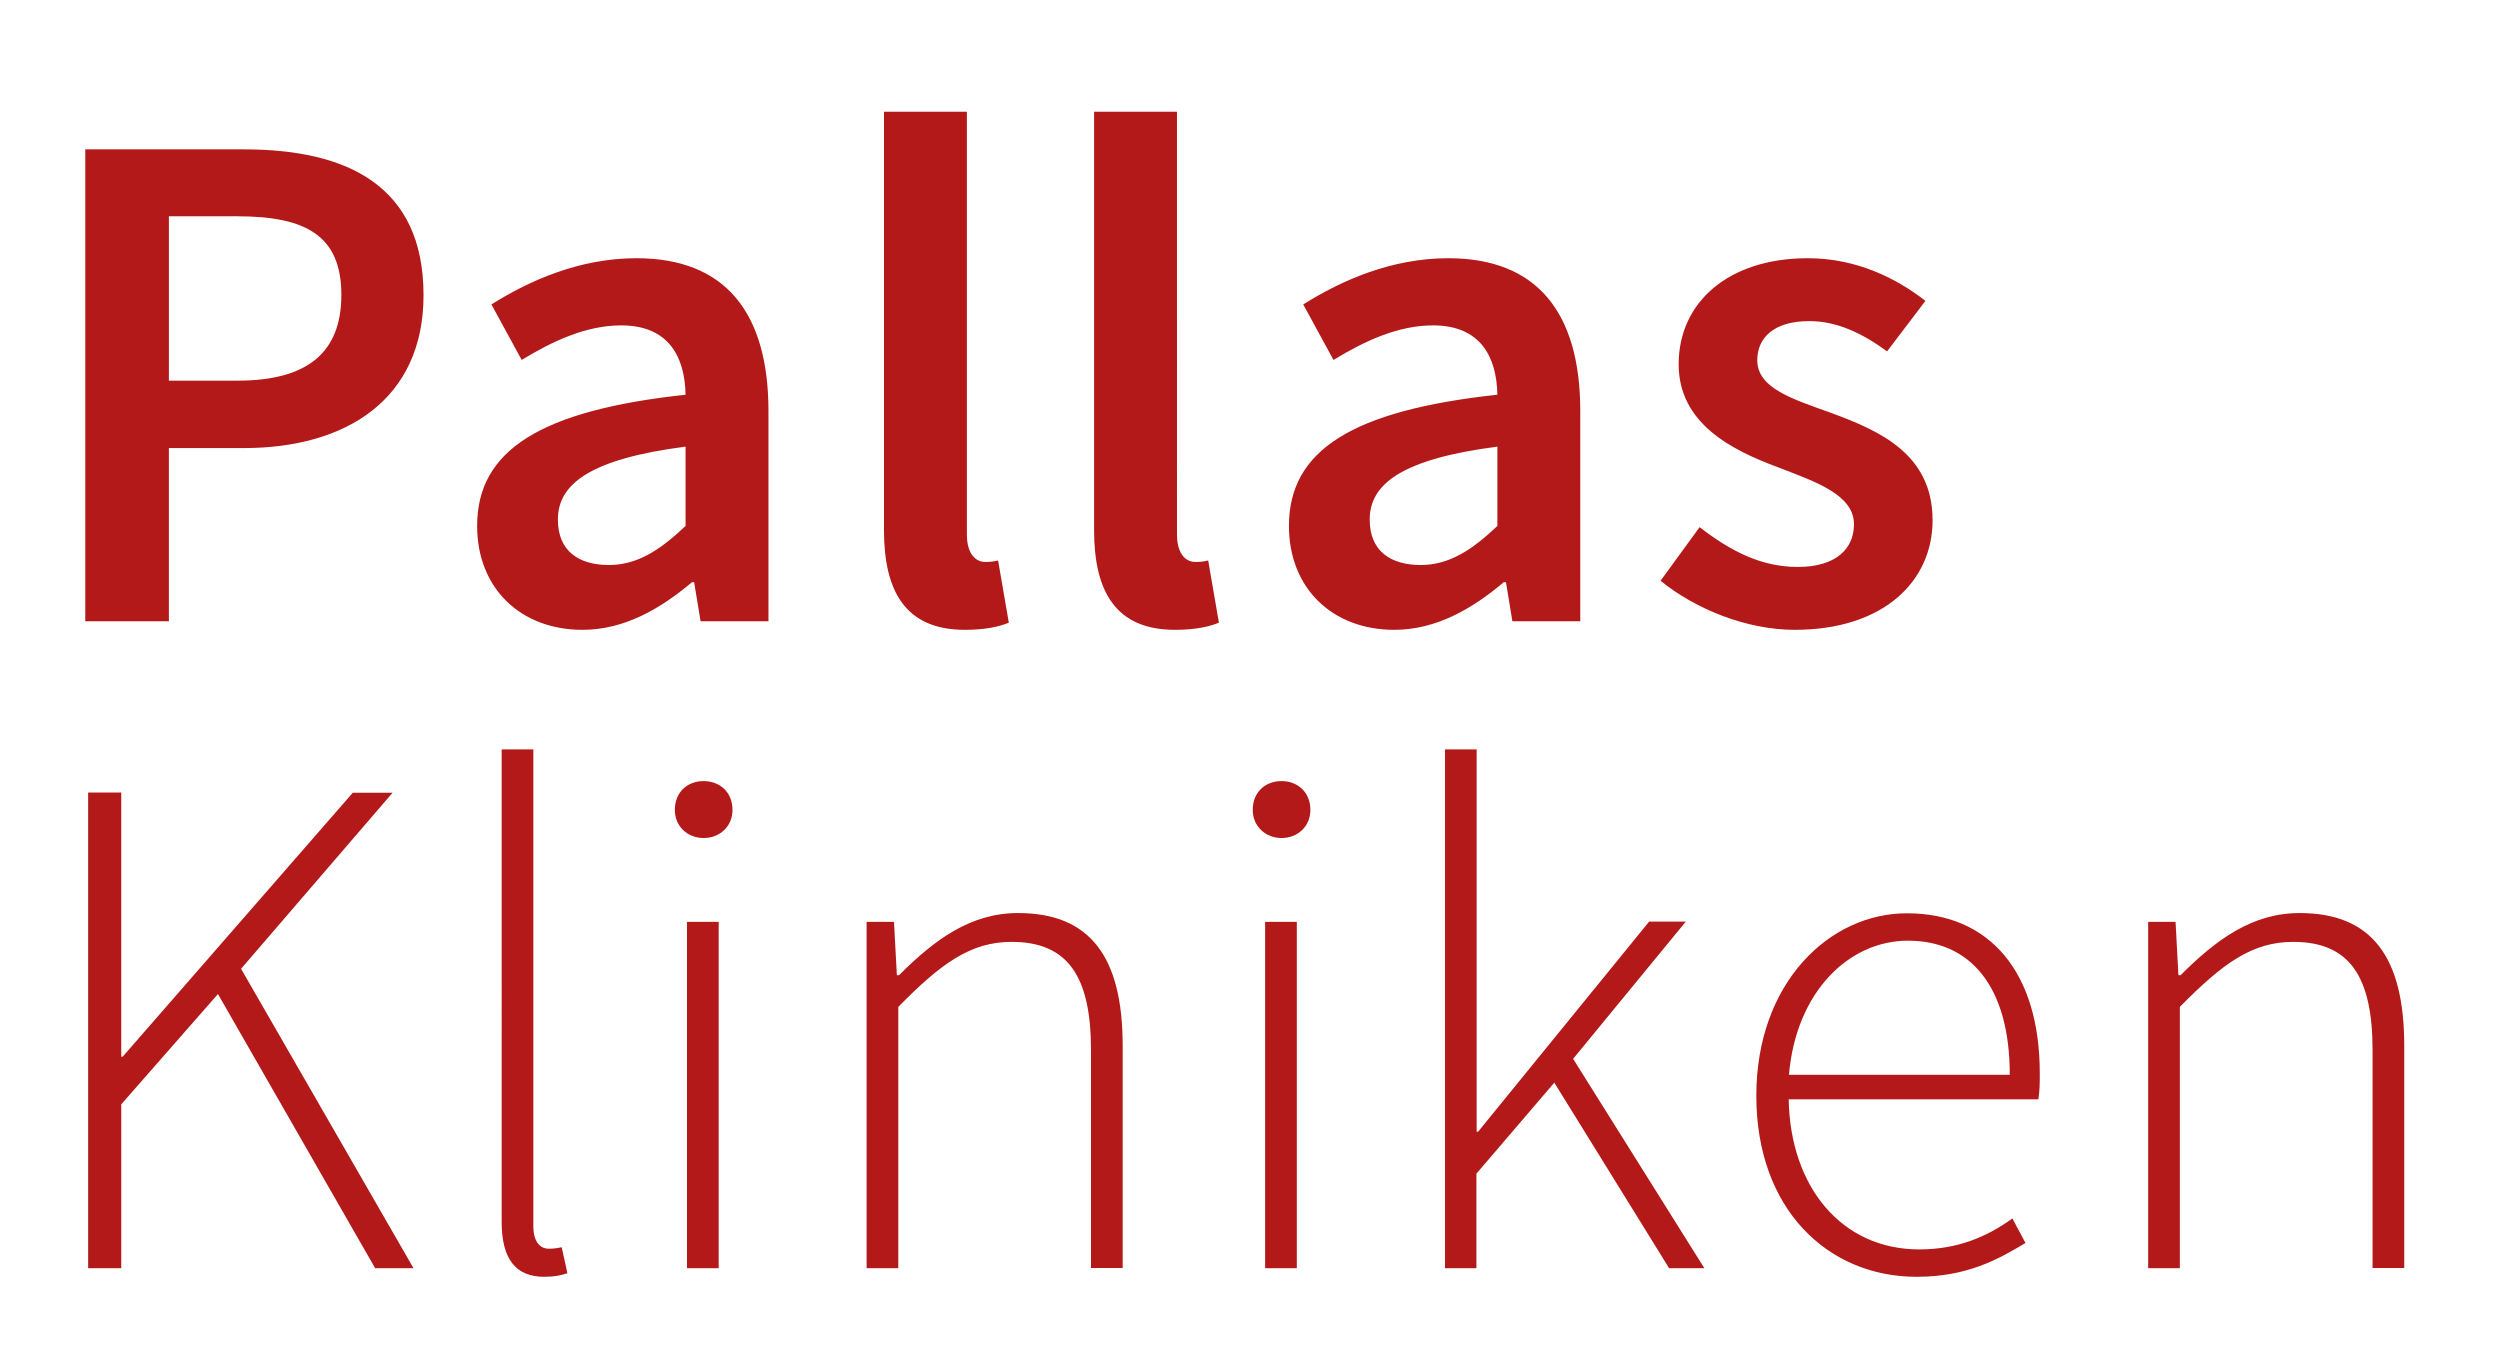 <?xml version="1.0" encoding="utf-8"?>
<!-- Generator: Adobe Illustrator 28.1.0, SVG Export Plug-In . SVG Version: 6.00 Build 0)  -->
<svg version="1.1" id="Ebene_1" xmlns="http://www.w3.org/2000/svg" xmlns:xlink="http://www.w3.org/1999/xlink" x="0px" y="0px"
	 viewBox="0 0 104.95 56.69" style="enable-background:new 0 0 104.95 56.69;" xml:space="preserve">
<style type="text/css">
	.st0{fill:#B41919;}
</style>
<g>
	<path class="st0" d="M3.7,53.24h1.39v-6.88l4.06-4.63l6.6,11.51h1.61l-7.24-12.57l6.36-7.39h-1.67L5.15,44.36H5.09V33.27H3.7V53.24
		L3.7,53.24z M21.06,51.3c0,1.58,0.61,2.3,1.79,2.3c0.42,0,0.7-0.06,0.97-0.15l-0.24-1.09c-0.3,0.06-0.42,0.06-0.55,0.06
		c-0.36,0-0.64-0.3-0.64-0.94V31.46h-1.33V51.3L21.06,51.3z M29.54,35.18c0.67,0,1.21-0.48,1.21-1.18c0-0.76-0.55-1.21-1.21-1.21
		c-0.67,0-1.21,0.45-1.21,1.21C28.33,34.7,28.87,35.18,29.54,35.18L29.54,35.18z M28.84,53.24h1.33V38.7h-1.33V53.24L28.84,53.24z
		 M36.38,53.24h1.33V42.27c1.79-1.82,3.03-2.73,4.76-2.73c2.36,0,3.33,1.45,3.33,4.54v9.15h1.33v-9.33c0-3.76-1.39-5.57-4.39-5.57
		c-2,0-3.51,1.12-5,2.61h-0.09l-0.12-2.24h-1.15V53.24L36.38,53.24z M53.8,35.18c0.67,0,1.21-0.48,1.21-1.18
		c0-0.76-0.55-1.21-1.21-1.21c-0.67,0-1.21,0.45-1.21,1.21C52.59,34.7,53.14,35.18,53.8,35.18L53.8,35.18z M53.11,53.24h1.33V38.7
		h-1.33V53.24L53.11,53.24z M60.65,53.24h1.33v-3.97l3.27-3.82l4.82,7.79h1.48l-5.51-8.79l4.73-5.76h-1.54l-7.18,8.82h-0.06V31.46
		h-1.33V53.24L60.65,53.24z M73.73,46c0,4.76,3,7.6,6.73,7.6c2.12,0,3.42-0.73,4.57-1.42l-0.55-1.03c-1.09,0.79-2.33,1.3-3.91,1.3
		c-3.27,0-5.42-2.64-5.48-6.3h10.48c0.06-0.36,0.06-0.73,0.06-1.09c0-4.27-2.12-6.72-5.57-6.72C76.82,38.33,73.73,41.24,73.73,46
		L73.73,46z M75.1,45.12c0.3-3.48,2.51-5.63,5-5.63c2.61,0,4.27,1.91,4.27,5.63H75.1L75.1,45.12z M90.18,53.24h1.33V42.27
		c1.79-1.82,3.03-2.73,4.76-2.73c2.36,0,3.33,1.45,3.33,4.54v9.15h1.33v-9.33c0-3.76-1.39-5.57-4.39-5.57c-2,0-3.51,1.12-5,2.61
		h-0.09l-0.12-2.24h-1.15V53.24L90.18,53.24z"/>
	<path class="st0" d="M3.58,26.08h3.51v-7.27h3.15c4.27,0,7.54-2.03,7.54-6.42c0-4.6-3.21-6.12-7.54-6.12H3.58V26.08L3.58,26.08z
		 M7.09,15.99V9.08h2.88c2.88,0,4.36,0.82,4.36,3.3c0,2.42-1.42,3.6-4.36,3.6H7.09L7.09,15.99z M20.03,22.08
		c0,2.61,1.82,4.36,4.42,4.36c1.76,0,3.27-0.88,4.6-2h0.09l0.27,1.64h2.85v-8.82c0-4.15-1.82-6.42-5.54-6.42
		c-2.36,0-4.45,0.91-6.09,1.94l1.27,2.33c1.3-0.79,2.7-1.45,4.18-1.45c2,0,2.67,1.33,2.7,2.91C22.69,17.23,20.03,18.9,20.03,22.08
		L20.03,22.08z M23.42,21.81c0-1.48,1.33-2.54,5.36-3.06v3.33c-1.09,1.03-2.03,1.64-3.24,1.64C24.3,23.71,23.42,23.14,23.42,21.81
		L23.42,21.81z M37.11,22.26c0,2.57,0.91,4.18,3.39,4.18c0.82,0,1.42-0.12,1.85-0.3l-0.45-2.61c-0.27,0.06-0.39,0.06-0.55,0.06
		c-0.36,0-0.76-0.3-0.76-1.15V4.69h-3.48V22.26L37.11,22.26z M45.93,22.26c0,2.57,0.91,4.18,3.39,4.18c0.82,0,1.42-0.12,1.85-0.3
		l-0.45-2.61c-0.27,0.06-0.39,0.06-0.55,0.06c-0.36,0-0.76-0.3-0.76-1.15V4.69h-3.48V22.26L45.93,22.26z M54.11,22.08
		c0,2.61,1.82,4.36,4.42,4.36c1.76,0,3.27-0.88,4.6-2h0.09l0.27,1.64h2.85v-8.82c0-4.15-1.82-6.42-5.54-6.42
		c-2.36,0-4.45,0.91-6.09,1.94l1.27,2.33c1.3-0.79,2.7-1.45,4.18-1.45c2,0,2.67,1.33,2.7,2.91C56.77,17.23,54.11,18.9,54.11,22.08
		L54.11,22.08z M57.5,21.81c0-1.48,1.33-2.54,5.36-3.06v3.33c-1.09,1.03-2.03,1.64-3.24,1.64C58.38,23.71,57.5,23.14,57.5,21.81
		L57.5,21.81z M69.71,24.38c1.45,1.18,3.6,2.06,5.63,2.06c3.76,0,5.79-2.06,5.79-4.6c0-2.79-2.24-3.76-4.27-4.51
		c-1.61-0.58-3.09-1.03-3.09-2.21c0-0.94,0.7-1.64,2.18-1.64c1.18,0,2.24,0.52,3.27,1.27l1.61-2.12c-1.21-0.94-2.88-1.79-4.94-1.79
		c-3.33,0-5.42,1.85-5.42,4.45c0,2.48,2.21,3.6,4.18,4.33c1.58,0.61,3.18,1.15,3.18,2.39c0,1.03-0.76,1.79-2.36,1.79
		c-1.51,0-2.79-0.64-4.12-1.67L69.71,24.38L69.71,24.38z"/>
</g>
</svg>
